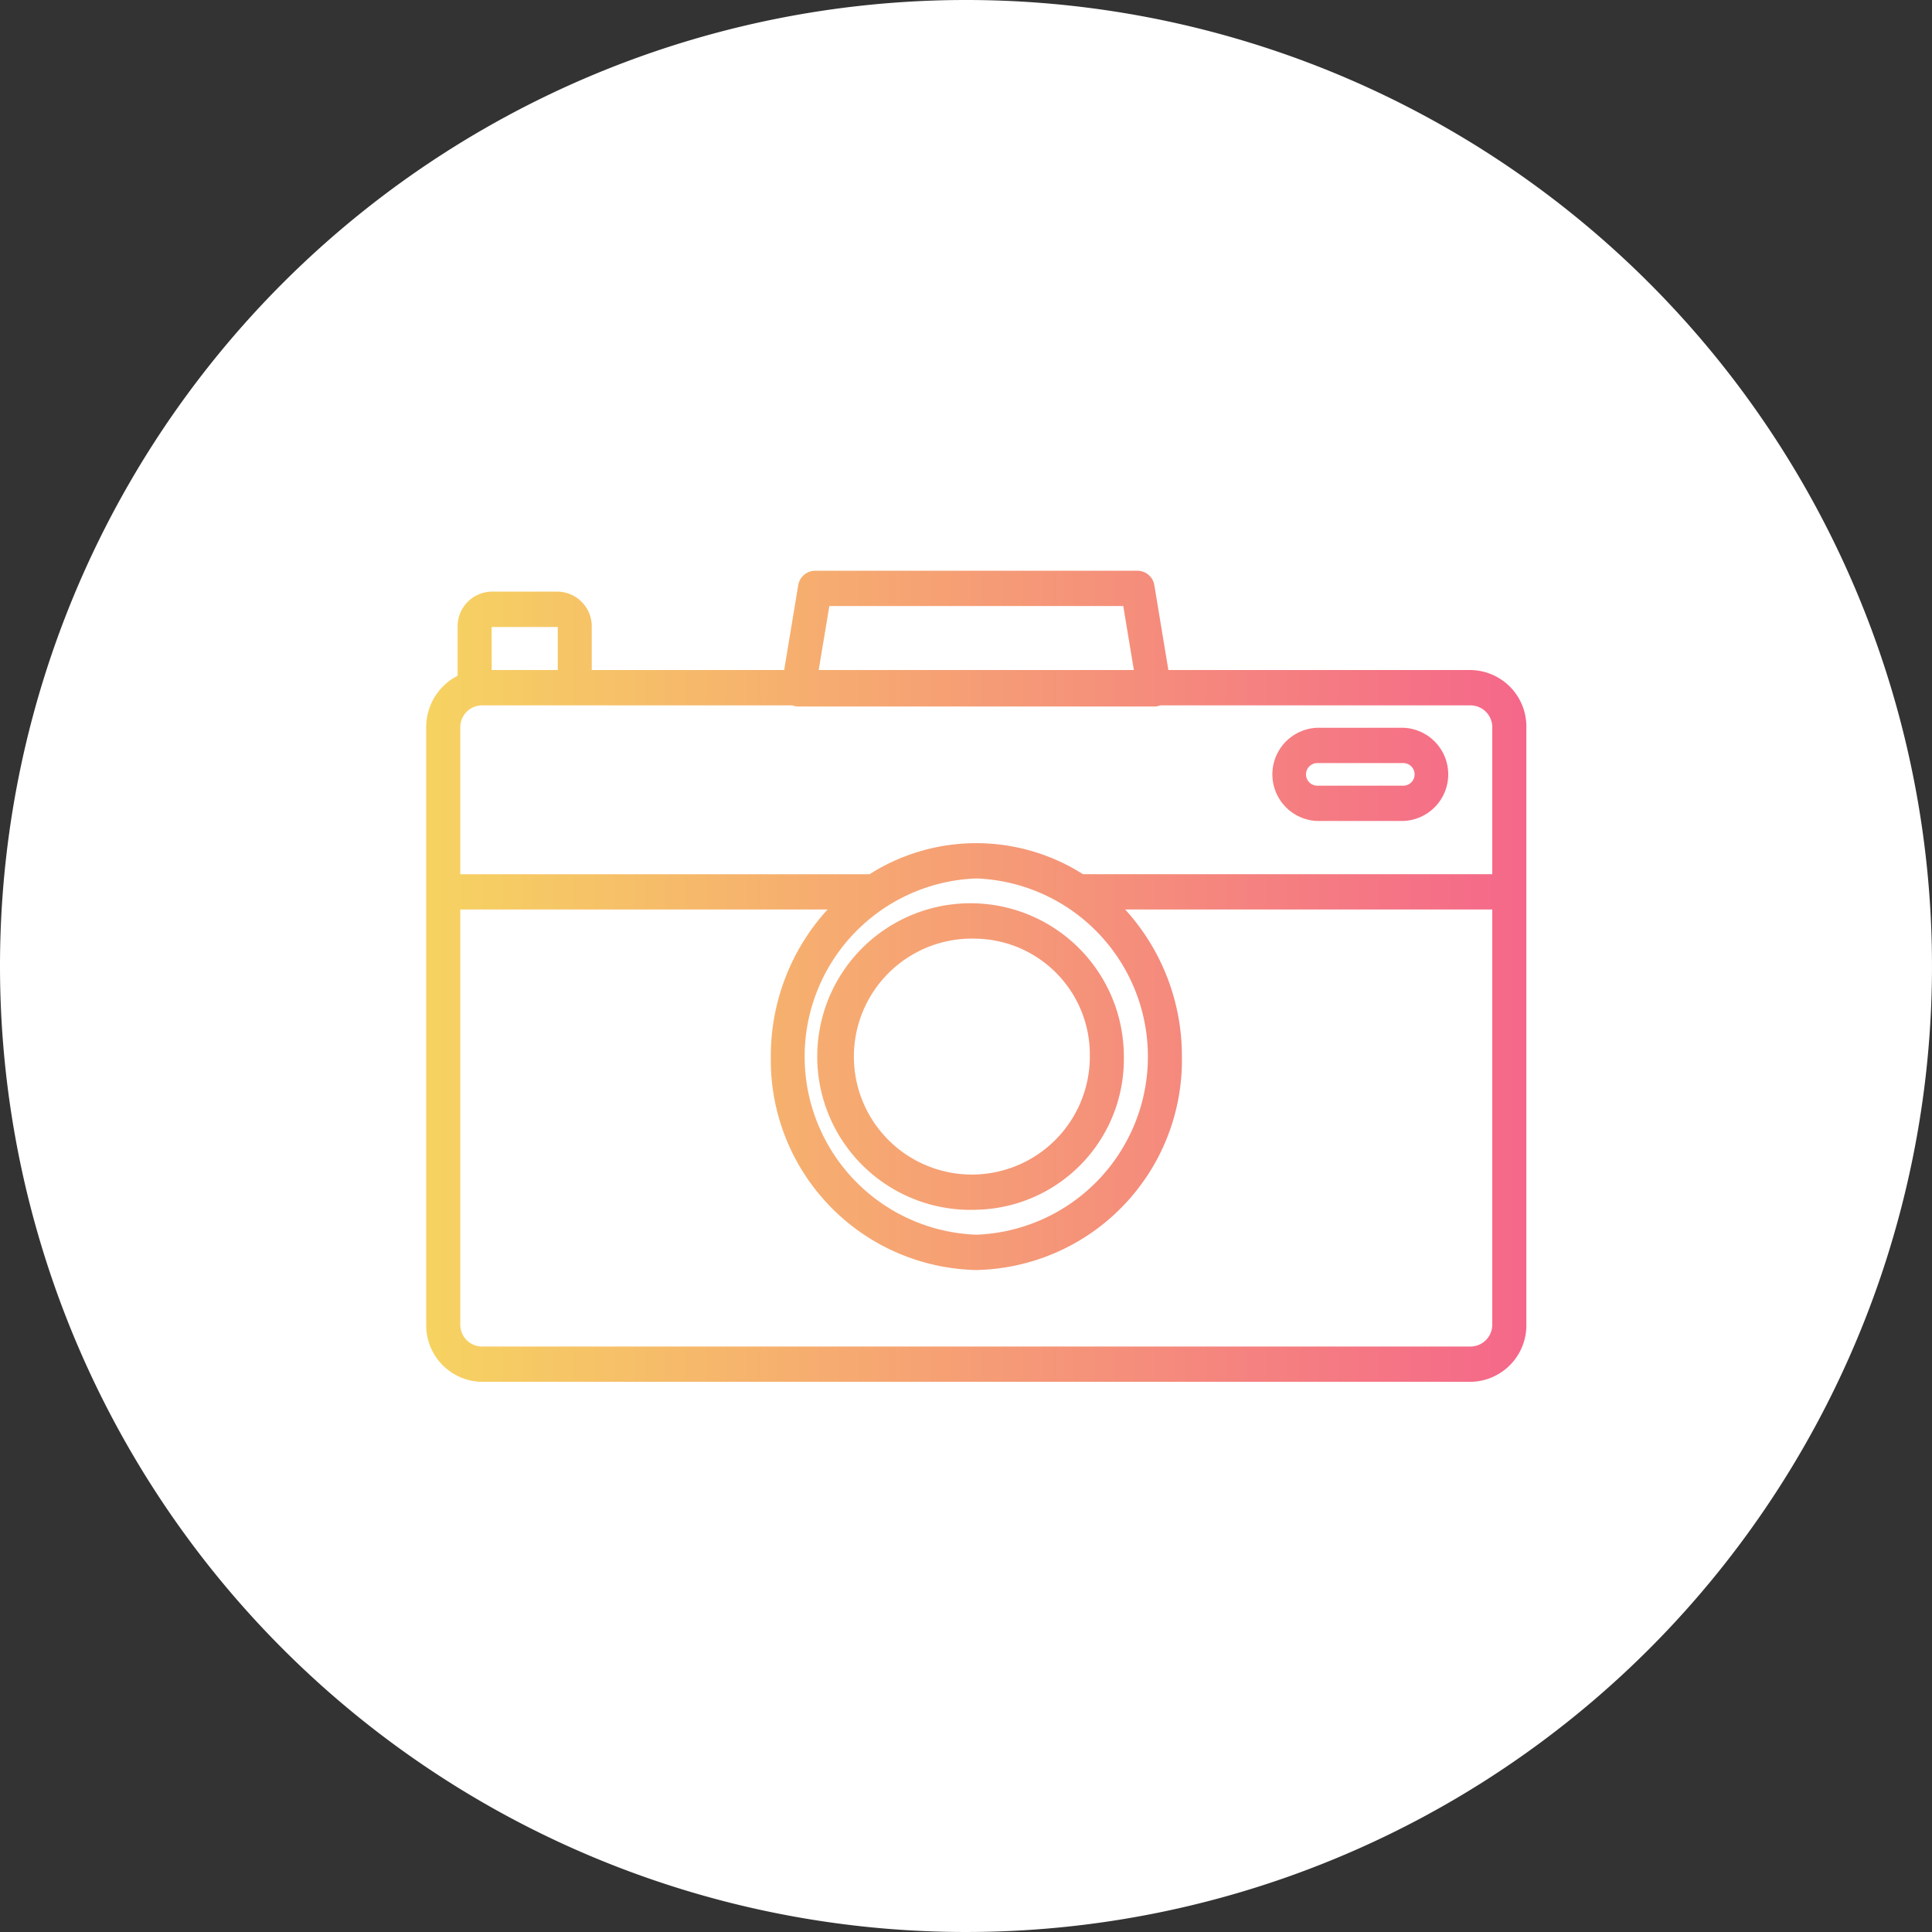 <svg xmlns="http://www.w3.org/2000/svg" xmlns:xlink="http://www.w3.org/1999/xlink" width="94" height="94" viewBox="0 0 94 94">
  <rect x="0" y="0" width="94" height="94" fill="#333333" stroke="none"/>
  <defs>
    <linearGradient id="linear-gradient" y1="0.5" x2="1" y2="0.5" gradientUnits="objectBoundingBox">
      <stop offset="0" stop-color="#f6d361"/>
      <stop offset="1" stop-color="#f5678a"/>
    </linearGradient>
  </defs>
  <g id="グループ_24035" data-name="グループ 24035" transform="translate(-420 -8706)">
    <g id="グループ_24083" data-name="グループ 24083">
      <path id="パス_55" data-name="パス 55" d="M47,0A47,47,0,1,1,0,47,47,47,0,0,1,47,0Z" transform="translate(420 8706)" fill="#fff"/>
      <g id="グループ_240" data-name="グループ 240" transform="translate(435 8721)">
        <path id="パス_108" data-name="パス 108" d="M56.564,52.232H8.436a2.752,2.752,0,0,1-2.7-2.8V20.4a2.811,2.811,0,0,1,1.529-2.523V15.5a1.687,1.687,0,0,1,1.652-1.715h3.218A1.687,1.687,0,0,1,13.791,15.5v2.1h9.363l.681-4.118a.837.837,0,0,1,.815-.713h15.7a.837.837,0,0,1,.815.713l.681,4.118H56.564a2.751,2.751,0,0,1,2.7,2.8V49.432A2.752,2.752,0,0,1,56.564,52.232ZM7.395,29.251V49.432a1.063,1.063,0,0,0,1.041,1.082H56.564a1.063,1.063,0,0,0,1.041-1.082V29.251H39.744a10.559,10.559,0,0,1,2.76,7.156,10.212,10.212,0,0,1-10,10.385,10.212,10.212,0,0,1-10-10.385,10.559,10.559,0,0,1,2.76-7.156ZM32.5,27.74a8.673,8.673,0,0,0,0,17.334,8.673,8.673,0,0,0,0-17.334Zm5.193-.206H57.605V20.4a1.062,1.062,0,0,0-1.041-1.081H41.451a.8.8,0,0,1-.293.055H23.842a.8.8,0,0,1-.293-.055H8.436A1.062,1.062,0,0,0,7.395,20.4v7.135H27.307a9.677,9.677,0,0,1,10.386,0ZM24.833,17.6H40.167l-.515-3.113h-14.3Zm-15.91,0h3.214V15.507H8.921Zm3.214-2.1h0ZM32.5,43.86a7.459,7.459,0,1,1,7.18-7.453A7.329,7.329,0,0,1,32.5,43.86Zm0-13.189a5.74,5.74,0,1,0,5.525,5.736A5.64,5.64,0,0,0,32.5,30.671Zm20.776-5.727H49.093a2.269,2.269,0,0,1,0-4.535h4.183a2.269,2.269,0,0,1,0,4.535Zm-4.183-2.817a.55.55,0,0,0,0,1.1h4.183a.55.55,0,0,0,0-1.1Z" transform="translate(0 0)" fill="url(#linear-gradient)"/>
        <rect id="長方形_395" data-name="長方形 395" width="65" height="65" fill="none"/>
      </g>
    </g>
  </g>
</svg>
